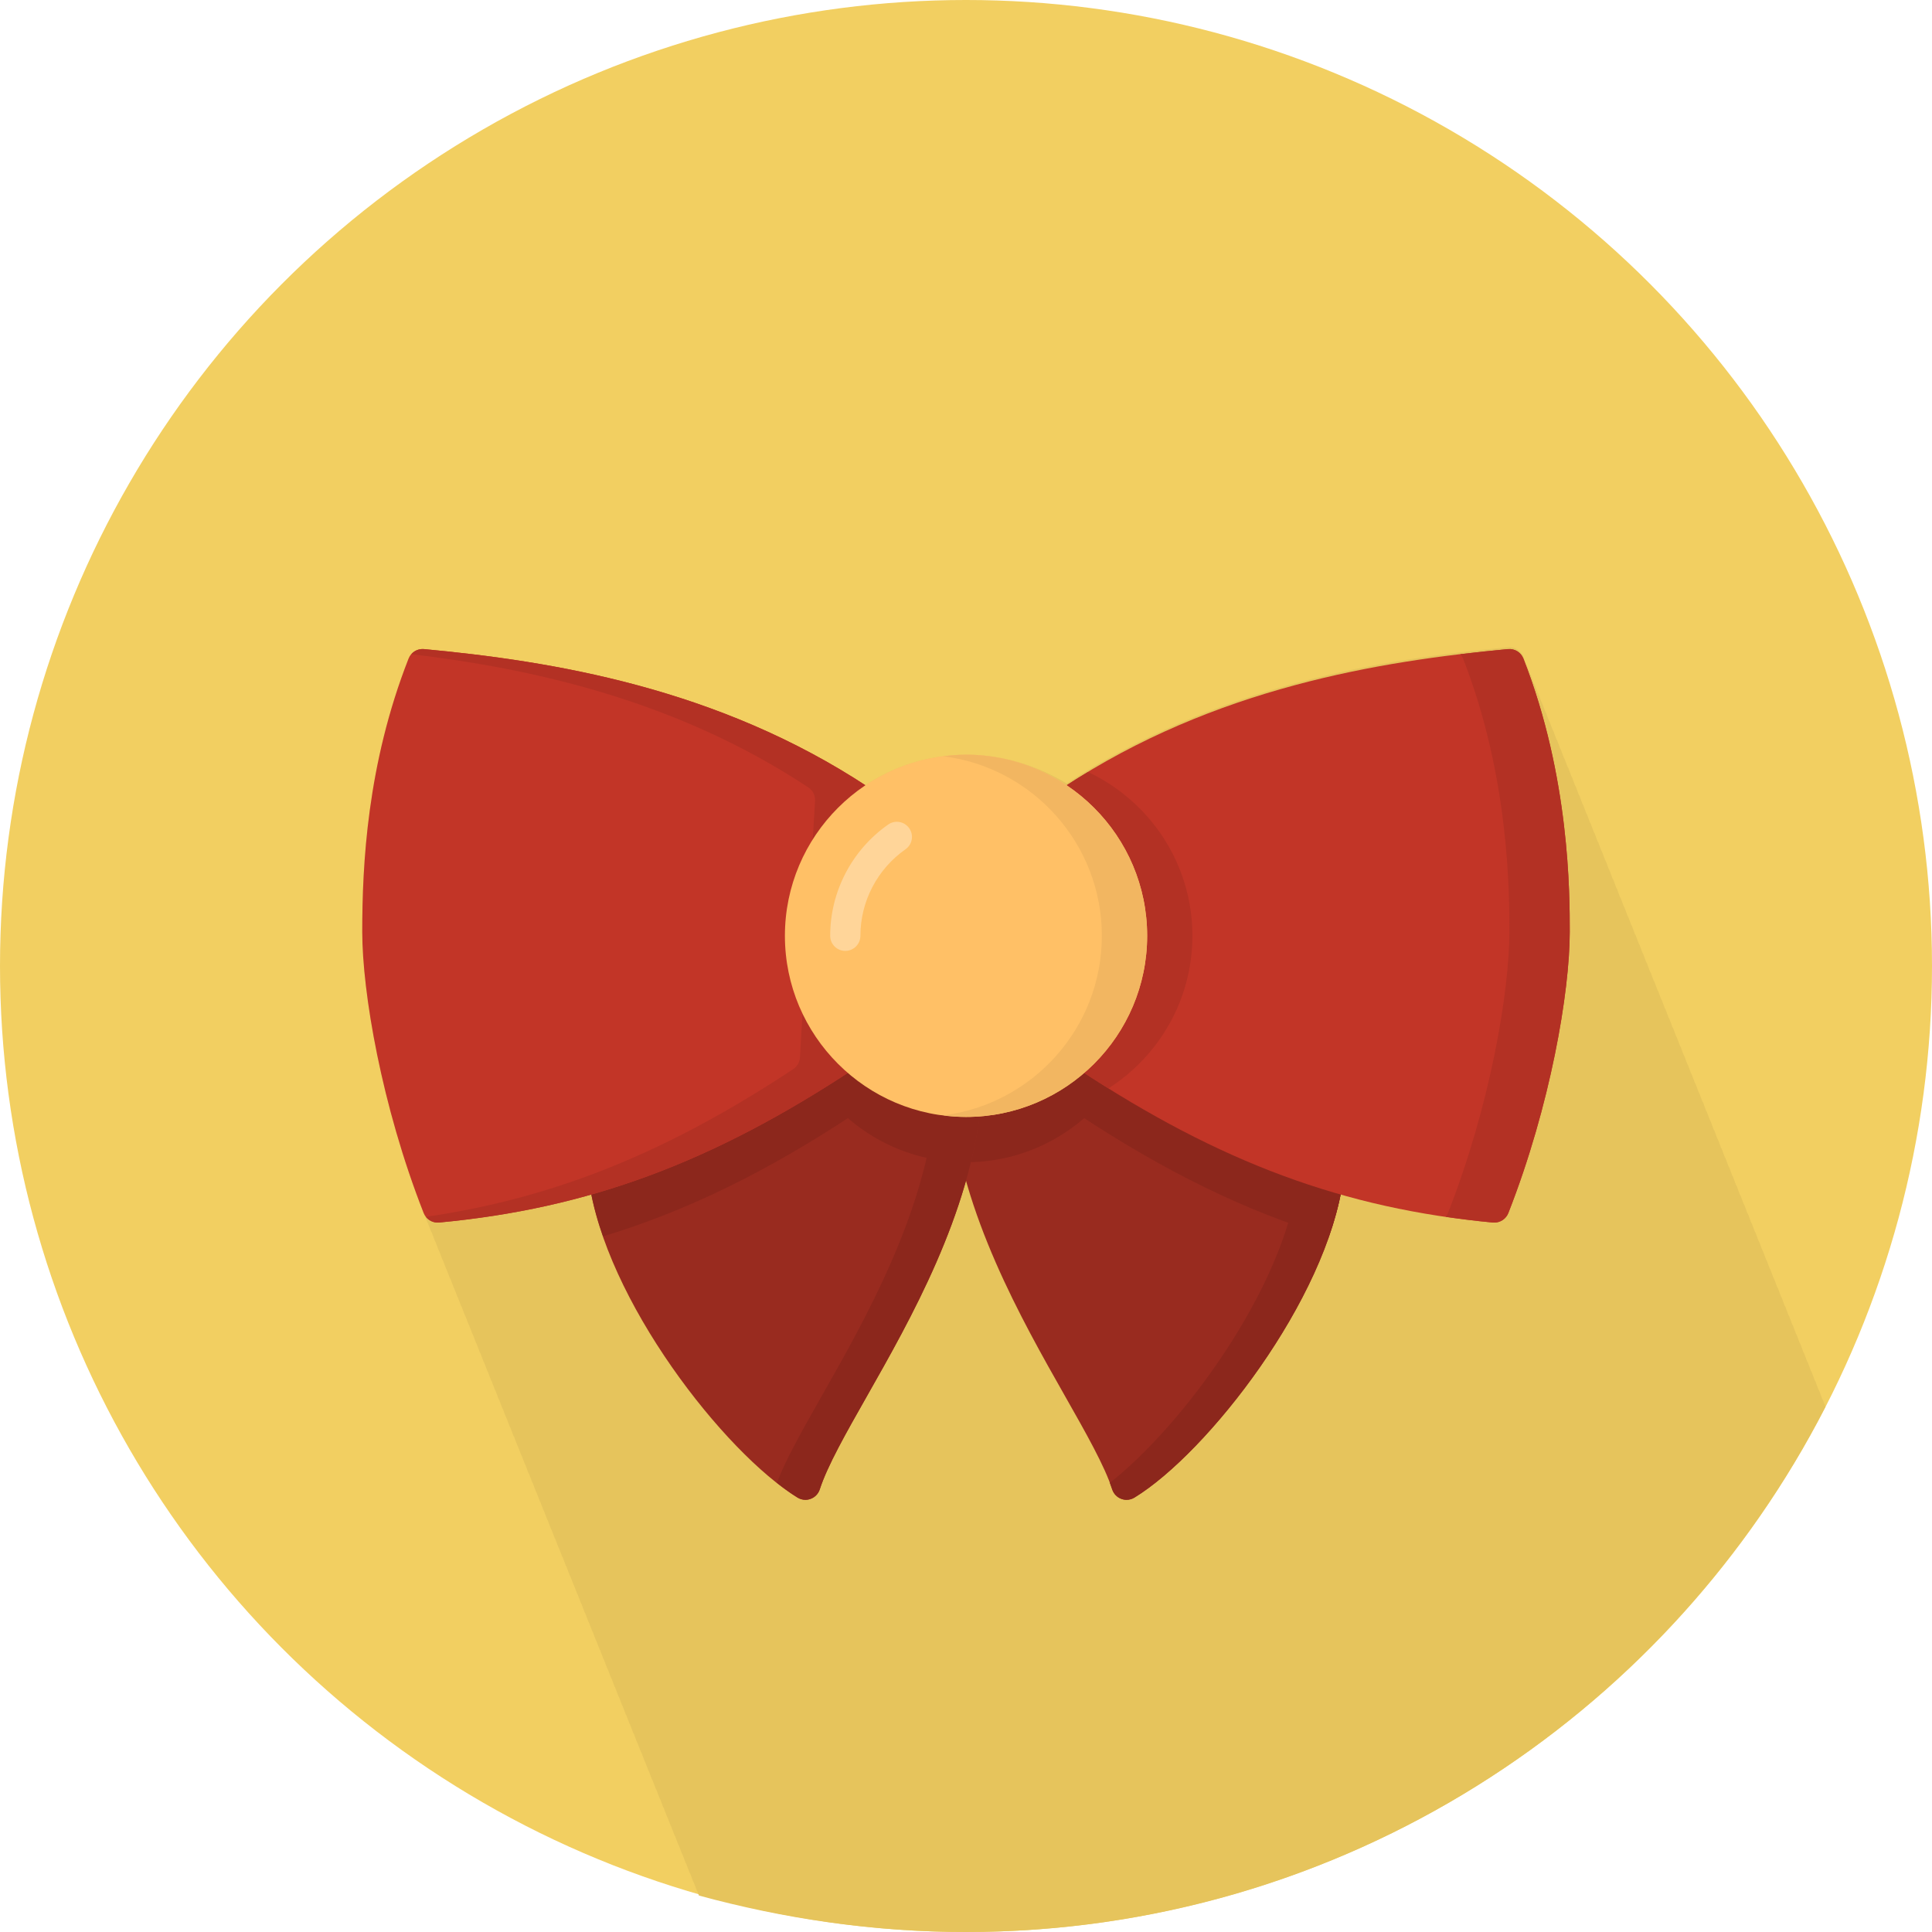 <?xml version="1.0" encoding="iso-8859-1"?>
<!-- Generator: Adobe Illustrator 15.0.0, SVG Export Plug-In . SVG Version: 6.00 Build 0)  -->
<!DOCTYPE svg PUBLIC "-//W3C//DTD SVG 1.1//EN" "http://www.w3.org/Graphics/SVG/1.1/DTD/svg11.dtd">
<svg version="1.1" id="Layer_1" xmlns="http://www.w3.org/2000/svg" xmlns:xlink="http://www.w3.org/1999/xlink" x="0px" y="0px"
	 width="128px" height="128px" viewBox="0 0 128 128" style="enable-background:new 0 0 128 128;" xml:space="preserve">
<g>
	<circle style="fill:#F2CF61;" cx="64" cy="64" r="64"/>
	<path style="fill:#E6C45C;" d="M120.941,93.204c-0.055-0.148-0.105-0.297-0.164-0.446c-0.016-0.036-0.041-0.063-0.059-0.098
		c-0.064-0.173-0.123-0.344-0.189-0.518c-0.016-0.035-0.04-0.063-0.059-0.098c-0.063-0.173-0.123-0.344-0.189-0.517
		c-0.016-0.036-0.04-0.064-0.059-0.099c-0.063-0.173-0.123-0.344-0.189-0.517c-0.016-0.037-0.04-0.065-0.059-0.101
		c-0.064-0.171-0.123-0.342-0.189-0.514c-0.016-0.036-0.04-0.064-0.059-0.098c-0.063-0.173-0.123-0.345-0.189-0.518
		c-0.016-0.036-0.04-0.063-0.059-0.098c-0.063-0.173-0.123-0.344-0.189-0.518c-0.016-0.035-0.04-0.063-0.059-0.098
		c-0.063-0.173-0.123-0.344-0.189-0.517c-0.016-0.036-0.04-0.064-0.059-0.099c-0.063-0.173-0.123-0.344-0.189-0.517
		c-0.016-0.037-0.04-0.065-0.059-0.101c-0.064-0.171-0.123-0.342-0.189-0.514c-0.016-0.036-0.04-0.063-0.059-0.098
		c-0.063-0.173-0.123-0.344-0.189-0.518c-0.015-0.036-0.04-0.063-0.059-0.098c-0.063-0.173-0.122-0.344-0.189-0.518
		c-0.015-0.035-0.04-0.063-0.058-0.098c-0.064-0.173-0.123-0.344-0.19-0.517c-0.015-0.037-0.039-0.065-0.059-0.101
		c-0.064-0.171-0.122-0.342-0.189-0.514c-0.015-0.036-0.039-0.064-0.058-0.098c-0.063-0.174-0.123-0.345-0.19-0.518
		c-0.015-0.036-0.039-0.063-0.058-0.098c-0.063-0.173-0.123-0.344-0.19-0.518c-0.015-0.035-0.039-0.063-0.058-0.098
		c-0.063-0.173-0.123-0.344-0.19-0.517c-0.015-0.037-0.039-0.065-0.059-0.101c-0.064-0.171-0.122-0.342-0.189-0.514
		c-0.015-0.036-0.039-0.064-0.058-0.098c-0.063-0.174-0.123-0.345-0.19-0.518c-0.015-0.038-0.041-0.067-0.061-0.103
		c-0.063-0.172-0.121-0.342-0.188-0.513c-0.016-0.036-0.041-0.063-0.059-0.098c-0.064-0.173-0.123-0.344-0.189-0.518
		c-0.016-0.035-0.041-0.063-0.059-0.098c-0.064-0.173-0.123-0.344-0.189-0.517c-0.016-0.037-0.041-0.065-0.06-0.101
		c-0.063-0.171-0.122-0.342-0.188-0.514c-0.016-0.036-0.041-0.064-0.059-0.098c-0.064-0.174-0.123-0.345-0.189-0.518
		c-0.016-0.036-0.04-0.063-0.059-0.098c-0.063-0.173-0.123-0.344-0.189-0.518c-0.016-0.036-0.04-0.063-0.059-0.098
		c-0.063-0.173-0.123-0.344-0.189-0.518c-0.016-0.036-0.04-0.064-0.059-0.1c-0.064-0.171-0.123-0.342-0.189-0.514
		c-0.016-0.036-0.04-0.064-0.059-0.099c-0.063-0.173-0.123-0.344-0.189-0.517c-0.016-0.036-0.04-0.064-0.059-0.098
		c-0.063-0.174-0.123-0.345-0.189-0.518c-0.016-0.036-0.04-0.063-0.059-0.098c-0.063-0.173-0.123-0.344-0.189-0.518
		c-0.016-0.037-0.04-0.064-0.059-0.1c-0.064-0.171-0.123-0.342-0.189-0.514c-0.016-0.036-0.04-0.064-0.059-0.099
		c-0.063-0.173-0.123-0.344-0.189-0.517c-0.016-0.036-0.04-0.064-0.059-0.098c-0.063-0.174-0.123-0.345-0.189-0.518
		c-0.015-0.036-0.04-0.064-0.059-0.098c-0.063-0.173-0.122-0.345-0.189-0.518c-0.015-0.036-0.04-0.063-0.058-0.098
		c-0.064-0.173-0.123-0.344-0.19-0.518c-0.015-0.036-0.039-0.064-0.059-0.1c-0.064-0.171-0.122-0.342-0.189-0.514
		c-0.015-0.036-0.039-0.064-0.058-0.099c-0.063-0.173-0.123-0.344-0.19-0.517c-0.015-0.036-0.039-0.064-0.058-0.098
		c-0.063-0.174-0.123-0.345-0.19-0.518c-0.015-0.036-0.039-0.063-0.058-0.098c-0.063-0.173-0.123-0.344-0.19-0.518
		c-0.015-0.037-0.039-0.064-0.059-0.1c-0.064-0.171-0.122-0.342-0.189-0.514c-0.015-0.036-0.039-0.064-0.058-0.099
		c-0.063-0.173-0.123-0.344-0.19-0.517c-0.015-0.036-0.039-0.064-0.058-0.099c-0.063-0.173-0.123-0.344-0.19-0.517
		c-0.015-0.036-0.039-0.064-0.058-0.098c-0.063-0.174-0.123-0.345-0.19-0.518c-0.015-0.037-0.039-0.064-0.059-0.1
		c-0.064-0.171-0.122-0.342-0.189-0.514c-0.014-0.038-0.041-0.067-0.061-0.104c-0.063-0.171-0.121-0.341-0.188-0.512
		c-0.016-0.036-0.041-0.064-0.059-0.099c-0.064-0.173-0.123-0.344-0.189-0.517c-0.016-0.036-0.04-0.064-0.059-0.098
		c-0.063-0.174-0.123-0.345-0.189-0.518c-0.016-0.036-0.04-0.064-0.059-0.098c-0.063-0.173-0.123-0.345-0.189-0.518
		c-0.016-0.037-0.04-0.064-0.059-0.1c-0.064-0.171-0.123-0.342-0.189-0.514c-0.016-0.036-0.04-0.064-0.059-0.099
		c-0.063-0.173-0.123-0.344-0.189-0.517c-0.016-0.036-0.04-0.064-0.059-0.099c-0.063-0.173-0.123-0.344-0.189-0.517
		c-0.016-0.036-0.04-0.064-0.059-0.098c-0.063-0.174-0.123-0.345-0.189-0.518c-0.016-0.037-0.04-0.064-0.059-0.1
		c-0.064-0.171-0.123-0.342-0.189-0.515c-0.016-0.035-0.04-0.063-0.059-0.098c-0.063-0.173-0.123-0.344-0.189-0.517
		c-0.016-0.036-0.04-0.064-0.059-0.099c-0.063-0.173-0.123-0.344-0.189-0.517c-0.015-0.036-0.04-0.064-0.059-0.099
		c-0.063-0.173-0.122-0.344-0.189-0.517c-0.015-0.037-0.04-0.065-0.059-0.1c-0.064-0.172-0.122-0.343-0.189-0.515
		c-0.015-0.036-0.039-0.063-0.058-0.098c-0.063-0.173-0.123-0.344-0.19-0.517c-0.015-0.036-0.039-0.064-0.058-0.099
		c-0.063-0.173-0.123-0.344-0.19-0.517c-0.015-0.036-0.039-0.064-0.058-0.099c-0.063-0.173-0.123-0.344-0.19-0.517
		c-0.015-0.036-0.039-0.064-0.058-0.098c-0.063-0.174-0.123-0.345-0.19-0.518c-0.015-0.037-0.039-0.064-0.059-0.1
		c-0.064-0.171-0.122-0.342-0.189-0.515c-0.015-0.036-0.039-0.063-0.058-0.098c-0.063-0.173-0.123-0.344-0.19-0.517
		c-0.015-0.036-0.039-0.064-0.058-0.099c-0.063-0.173-0.123-0.344-0.19-0.517c-0.015-0.036-0.039-0.064-0.058-0.099
		c-0.063-0.173-0.123-0.344-0.19-0.517c-0.015-0.037-0.039-0.065-0.059-0.1c-0.064-0.172-0.122-0.343-0.189-0.515
		c-0.014-0.036-0.039-0.063-0.058-0.098c-0.063-0.173-0.122-0.344-0.19-0.518c-0.014-0.035-0.039-0.063-0.057-0.098
		c-0.064-0.173-0.123-0.344-0.191-0.517c-0.014-0.036-0.039-0.064-0.057-0.099c-0.064-0.173-0.123-0.344-0.19-0.517
		c-0.015-0.038-0.042-0.068-0.062-0.104c-0.063-0.17-0.121-0.34-0.188-0.51c-0.015-0.036-0.04-0.063-0.058-0.098
		c-0.064-0.173-0.123-0.345-0.19-0.518c-0.015-0.036-0.04-0.063-0.058-0.098c-0.064-0.173-0.123-0.344-0.19-0.518
		c-0.015-0.035-0.04-0.063-0.058-0.098c-0.064-0.173-0.123-0.344-0.19-0.517c-0.015-0.037-0.04-0.065-0.06-0.101
		c-0.063-0.171-0.121-0.342-0.188-0.514c-0.015-0.036-0.04-0.064-0.058-0.098c-0.064-0.174-0.123-0.345-0.19-0.518
		c-0.015-0.036-0.04-0.063-0.058-0.098c-0.064-0.173-0.123-0.345-0.19-0.518c-0.015-0.036-0.04-0.063-0.058-0.098
		c-0.064-0.173-0.123-0.344-0.19-0.517c-0.015-0.036-0.04-0.064-0.058-0.099c-0.064-0.173-0.123-0.344-0.19-0.517
		c-0.015-0.037-0.04-0.065-0.06-0.101c-0.063-0.171-0.121-0.342-0.188-0.514c-0.015-0.036-0.04-0.064-0.058-0.098
		c-0.064-0.173-0.123-0.345-0.19-0.518c-0.015-0.036-0.04-0.063-0.058-0.098c-0.064-0.173-0.123-0.344-0.189-0.518
		c-0.162-0.414-0.57-0.671-1.023-0.631c-8.396,0.786-19.288,2.528-29.24,9.024C68.759,50.749,66.466,50,64,50
		c-0.318,0-0.632,0.021-0.943,0.048c-2.104,0.165-4.062,0.866-5.723,1.981c-9.947-6.496-20.843-8.239-29.241-9.025
		c-0.101-0.009-0.196,0.002-0.291,0.021c-0.032,0.007-0.063,0.017-0.093,0.024c-0.061,0.02-0.116,0.042-0.171,0.071
		c-0.032,0.018-0.065,0.032-0.097,0.053c-0.068,0.048-0.133,0.104-0.189,0.166c-0.075,0.086-0.139,0.185-0.184,0.295
		C24.318,50.642,24,57.318,24,61.729c0,3.988,1.273,11.521,4.068,18.638c0.01,0.022,0.029,0.039,0.039,0.061
		c0.069,0.186,0.138,0.37,0.209,0.555c0.01,0.022,0.029,0.038,0.039,0.062c0.07,0.185,0.138,0.369,0.209,0.553
		c0.011,0.024,0.028,0.04,0.041,0.063c0.068,0.183,0.136,0.367,0.207,0.55c0.01,0.022,0.028,0.039,0.039,0.062
		c0.07,0.186,0.137,0.369,0.209,0.554c0.01,0.022,0.028,0.039,0.039,0.062c0.07,0.186,0.137,0.369,0.209,0.553
		c0.01,0.023,0.028,0.039,0.039,0.063c0.07,0.185,0.137,0.369,0.209,0.553c0.01,0.023,0.028,0.039,0.039,0.063
		c0.07,0.185,0.137,0.369,0.209,0.553c0.01,0.023,0.028,0.04,0.041,0.063c0.068,0.184,0.135,0.367,0.207,0.551
		c0.01,0.022,0.028,0.039,0.039,0.062c0.07,0.186,0.137,0.369,0.209,0.553c0.01,0.023,0.028,0.039,0.039,0.063
		c0.07,0.185,0.137,0.369,0.209,0.553c0.01,0.023,0.028,0.039,0.039,0.063c0.07,0.185,0.137,0.368,0.209,0.553
		c0.01,0.024,0.03,0.043,0.042,0.067c0.069,0.182,0.136,0.363,0.207,0.546c0.011,0.022,0.028,0.039,0.039,0.062
		c0.069,0.186,0.138,0.369,0.209,0.553c0.011,0.023,0.028,0.039,0.039,0.063c0.069,0.185,0.138,0.369,0.209,0.553
		c0.011,0.023,0.028,0.039,0.039,0.063c0.069,0.185,0.137,0.369,0.209,0.553c0.01,0.023,0.028,0.04,0.04,0.063
		c0.068,0.184,0.136,0.367,0.208,0.551c0.01,0.022,0.028,0.039,0.039,0.062c0.069,0.185,0.137,0.369,0.209,0.553
		c0.01,0.023,0.028,0.039,0.039,0.063c0.069,0.185,0.137,0.369,0.209,0.553c0.01,0.023,0.028,0.039,0.039,0.063
		c0.069,0.185,0.137,0.368,0.209,0.553c0.01,0.022,0.028,0.04,0.04,0.063c0.068,0.184,0.136,0.367,0.207,0.55
		c0.011,0.023,0.029,0.039,0.039,0.063c0.07,0.185,0.138,0.369,0.209,0.553c0.011,0.023,0.029,0.039,0.039,0.063
		c0.07,0.185,0.138,0.369,0.209,0.553c0.011,0.023,0.029,0.039,0.039,0.063c0.07,0.185,0.138,0.368,0.209,0.553
		c0.011,0.022,0.029,0.039,0.039,0.062c0.07,0.186,0.138,0.369,0.209,0.554c0.011,0.022,0.028,0.039,0.041,0.063
		c0.068,0.183,0.136,0.367,0.207,0.55c0.011,0.023,0.028,0.039,0.039,0.063c0.07,0.185,0.137,0.369,0.209,0.553
		c0.01,0.022,0.028,0.039,0.039,0.062c0.07,0.186,0.137,0.369,0.209,0.554c0.01,0.022,0.028,0.039,0.039,0.062
		c0.07,0.186,0.137,0.369,0.209,0.553c0.01,0.024,0.028,0.04,0.041,0.063c0.068,0.183,0.135,0.367,0.207,0.55
		c0.01,0.023,0.028,0.039,0.039,0.063c0.07,0.185,0.137,0.369,0.209,0.553c0.01,0.022,0.028,0.039,0.039,0.062
		c0.07,0.186,0.137,0.369,0.209,0.554c0.01,0.022,0.028,0.039,0.039,0.062c0.07,0.186,0.137,0.369,0.209,0.553
		c0.01,0.023,0.028,0.04,0.04,0.063c0.069,0.183,0.136,0.367,0.208,0.55c0.01,0.023,0.028,0.039,0.039,0.063
		c0.07,0.185,0.137,0.368,0.209,0.553c0.01,0.022,0.028,0.039,0.039,0.062c0.07,0.186,0.137,0.369,0.209,0.554
		c0.01,0.022,0.027,0.038,0.039,0.062c0.07,0.186,0.137,0.369,0.209,0.553c0.01,0.024,0.029,0.042,0.041,0.065
		c0.07,0.183,0.137,0.366,0.208,0.549c0.01,0.023,0.028,0.04,0.04,0.063c0.068,0.183,0.136,0.366,0.208,0.55
		c0.009,0.022,0.028,0.039,0.039,0.062c0.069,0.186,0.137,0.369,0.209,0.553c0.009,0.023,0.028,0.039,0.039,0.063
		c0.069,0.185,0.137,0.369,0.209,0.553c0.009,0.023,0.028,0.039,0.039,0.063c0.069,0.185,0.137,0.369,0.209,0.553
		c0.01,0.024,0.028,0.04,0.04,0.063c0.068,0.184,0.136,0.367,0.207,0.551c0.01,0.022,0.029,0.039,0.039,0.062
		c0.07,0.186,0.138,0.369,0.209,0.553c0.01,0.023,0.029,0.039,0.039,0.063c0.07,0.185,0.138,0.369,0.209,0.553
		c0.01,0.023,0.029,0.039,0.039,0.063c0.07,0.185,0.138,0.369,0.209,0.553c0.011,0.022,0.029,0.04,0.041,0.063
		c0.068,0.184,0.136,0.367,0.207,0.551c0.01,0.022,0.028,0.039,0.039,0.062c0.07,0.186,0.138,0.369,0.209,0.553
		c0.01,0.023,0.028,0.039,0.039,0.063c0.07,0.185,0.137,0.369,0.209,0.553c0.01,0.023,0.028,0.039,0.039,0.063
		c0.07,0.185,0.137,0.369,0.209,0.553c0.01,0.022,0.028,0.039,0.039,0.062c0.07,0.186,0.137,0.369,0.209,0.554
		c0.01,0.022,0.028,0.04,0.041,0.063c0.068,0.184,0.135,0.367,0.207,0.55c0.01,0.023,0.028,0.039,0.039,0.063
		c0.07,0.185,0.137,0.369,0.209,0.553c0.01,0.023,0.028,0.039,0.039,0.063c0.07,0.185,0.137,0.368,0.209,0.553
		c0.01,0.022,0.028,0.039,0.039,0.062c0.07,0.186,0.137,0.369,0.209,0.554c0.01,0.023,0.028,0.04,0.04,0.063
		c0.069,0.183,0.136,0.367,0.208,0.55c0.01,0.023,0.028,0.039,0.039,0.063c0.07,0.185,0.137,0.369,0.209,0.553
		c0.01,0.023,0.028,0.039,0.039,0.063c0.07,0.185,0.137,0.368,0.209,0.553c0.009,0.022,0.027,0.039,0.039,0.062
		c0.07,0.186,0.137,0.369,0.209,0.554c0.01,0.022,0.027,0.039,0.04,0.063c0.069,0.183,0.136,0.367,0.208,0.55
		c0.009,0.023,0.027,0.039,0.039,0.063c0.07,0.185,0.137,0.369,0.209,0.553c0.009,0.022,0.027,0.039,0.039,0.062
		c0.07,0.186,0.137,0.369,0.209,0.554c0.01,0.023,0.029,0.042,0.041,0.064c0.07,0.184,0.137,0.366,0.208,0.549
		c0.01,0.023,0.028,0.039,0.039,0.063c0.069,0.185,0.137,0.369,0.209,0.553c0.01,0.023,0.028,0.04,0.04,0.063
		c0.068,0.183,0.136,0.367,0.207,0.55c0.011,0.022,0.029,0.039,0.039,0.062c0.07,0.186,0.138,0.369,0.209,0.554
		c0.011,0.022,0.029,0.039,0.039,0.062c0.07,0.186,0.138,0.369,0.209,0.553c0.011,0.023,0.029,0.039,0.039,0.063
		c0.07,0.185,0.138,0.369,0.209,0.553c0.011,0.024,0.029,0.04,0.041,0.063c0.068,0.183,0.136,0.366,0.207,0.55
		c0.011,0.022,0.028,0.039,0.039,0.062c0.07,0.186,0.138,0.369,0.209,0.554c0.01,0.022,0.028,0.039,0.039,0.062
		c0.07,0.185,0.137,0.369,0.209,0.553c0.01,0.023,0.028,0.039,0.039,0.063c0.07,0.185,0.137,0.369,0.209,0.553
		c0.01,0.023,0.028,0.04,0.041,0.063c0.068,0.183,0.135,0.366,0.207,0.55c0.01,0.022,0.028,0.039,0.039,0.062
		c0.07,0.186,0.137,0.369,0.209,0.553c0.01,0.023,0.028,0.039,0.039,0.063c0.032,0.084,0.064,0.169,0.096,0.253
		C51.934,127.118,57.861,128,64,128C88.82,128,110.326,113.859,120.941,93.204z"/>
	<path style="fill:#992B1F;" d="M74.639,99.366c-0.117,0-0.234-0.021-0.348-0.063c-0.287-0.104-0.51-0.338-0.604-0.629
		c-0.508-1.562-1.725-3.707-3.133-6.19c-2.886-5.087-6.836-12.054-7.55-19.388c-0.04-0.412,0.179-0.806,0.548-0.99l8-4
		c0.213-0.106,0.459-0.137,0.689-0.075l16,4C88.688,72.141,89,72.541,89,73v5c0,0.044-0.003,0.088-0.009,0.132
		c-1.058,7.974-8.996,18.13-13.832,21.088C75,99.316,74.818,99.366,74.639,99.366z"/>
	<path style="fill:#8C271C;" d="M75.37,68.813l-3.128-0.781c-0.23-0.062-0.477-0.031-0.689,0.075l-8,4
		c-0.369,0.186-0.588,0.578-0.548,0.99c0.128,1.312,0.362,2.608,0.672,3.888c0.108,0.003,0.214,0.017,0.323,0.017
		C69.284,77,73.771,73.563,75.37,68.813z"/>
	<path style="fill:#8C271C;" d="M88.242,72.03l-16-4c-0.23-0.062-0.477-0.031-0.689,0.075l-0.818,0.408l0.269,4.544
		c0.019,0.314,0.185,0.604,0.447,0.776c5.758,3.802,11.073,6.41,16.595,8.075c0.447-1.287,0.785-2.561,0.947-3.778
		c0.006-0.044,0.009-0.088,0.009-0.132v-5C89,72.541,88.688,72.142,88.242,72.03z"/>
	<path style="fill:#8C271C;" d="M88.242,72.03l-16-4c-0.23-0.062-0.477-0.031-0.689,0.075l-0.67,0.335l14.359,3.59
		C85.688,72.141,86,72.541,86,73v5c0,0.044-0.003,0.088-0.009,0.132c-0.964,7.261-7.626,16.313-12.462,20.11
		c0.056,0.146,0.111,0.295,0.156,0.433c0.096,0.291,0.317,0.523,0.604,0.629c0.112,0.042,0.229,0.063,0.347,0.063
		c0.182,0,0.362-0.05,0.521-0.146c4.836-2.958,12.773-13.114,13.832-21.088c0.006-0.044,0.009-0.088,0.009-0.132v-5
		C89,72.541,88.688,72.142,88.242,72.03z"/>
	<path style="fill:#992B1F;" d="M53.361,99.366c-0.182,0-0.361-0.05-0.521-0.146c-4.839-2.959-12.778-13.116-13.832-21.089
		C39.003,78.088,39,78.044,39,78v-5c0-0.438,0.284-0.824,0.702-0.954l16-5c0.274-0.089,0.58-0.049,0.827,0.106l8,5
		c0.322,0.201,0.503,0.565,0.466,0.943c-0.711,7.335-4.663,14.302-7.55,19.389c-1.408,2.482-2.625,4.629-3.133,6.189
		c-0.095,0.291-0.316,0.523-0.604,0.629C53.598,99.346,53.479,99.366,53.361,99.366z"/>
	<path style="fill:#8C271C;" d="M56.529,67.152c-0.247-0.155-0.553-0.195-0.827-0.106l-16,5C39.284,72.176,39,72.563,39,73v5
		c0,0.044,0.003,0.088,0.009,0.131c0.161,1.22,0.499,2.492,0.946,3.78c5.523-1.666,10.84-4.274,16.596-8.077
		c0.264-0.173,0.43-0.461,0.447-0.775l0.318-5.415L56.529,67.152z"/>
	<path style="fill:#8C271C;" d="M64.529,72.152l-8-5c-0.247-0.155-0.553-0.195-0.827-0.106l-3.286,1.027
		C53.777,73.203,58.447,77,64,77c0.109,0,0.216-0.014,0.324-0.018c0.31-1.277,0.544-2.575,0.671-3.887
		C65.032,72.719,64.852,72.354,64.529,72.152z"/>
	<path style="fill:#8C271C;" d="M64.529,72.152l-8-5c-0.247-0.155-0.553-0.195-0.827-0.106l-1.562,0.488l7.389,4.618
		c0.322,0.2,0.503,0.565,0.466,0.943c-0.711,7.335-4.663,14.301-7.55,19.389c-1.284,2.265-2.402,4.241-2.975,5.758
		c0.475,0.373,0.938,0.713,1.369,0.978c0.159,0.097,0.34,0.146,0.521,0.146c0.117,0,0.234-0.021,0.347-0.063
		c0.287-0.104,0.51-0.338,0.604-0.629c0.506-1.562,1.724-3.707,3.133-6.189c2.886-5.088,6.838-12.054,7.549-19.389
		C65.032,72.719,64.852,72.354,64.529,72.152z"/>
	<path style="fill:#C23527;" d="M29,81c-0.408,0-0.779-0.249-0.932-0.634C25.273,73.251,24,65.718,24,61.729
		c0-4.411,0.318-11.088,3.068-18.095c0.162-0.414,0.568-0.671,1.023-0.631c8.46,0.792,19.454,2.549,29.459,9.162
		c0.297,0.196,0.469,0.537,0.446,0.893l-1,17c-0.019,0.314-0.185,0.604-0.447,0.775c-9.387,6.2-17.599,9.239-27.458,10.162
		C29.063,80.999,29.029,81,29,81z"/>
	<path style="fill:#B33124;" d="M57.552,52.166c-10.005-6.613-20.999-8.37-29.459-9.162c-0.331-0.029-0.636,0.104-0.841,0.336
		c7.934,0.95,17.499,3.009,26.3,8.826c0.298,0.196,0.468,0.537,0.446,0.893l-1,17c-0.02,0.314-0.184,0.604-0.447,0.775
		c-8.378,5.533-15.822,8.544-24.335,9.784C28.402,80.855,28.689,81,29,81c0.029,0,0.063-0.001,0.093-0.004
		c9.859-0.923,18.071-3.962,27.458-10.162c0.264-0.173,0.43-0.461,0.447-0.775l1-17C58.02,52.703,57.85,52.362,57.552,52.166z"/>
	<path style="fill:#C23527;" d="M99,81c-0.029,0-0.063-0.001-0.093-0.004c-9.854-0.922-18.066-3.961-27.458-10.161
		c-0.264-0.174-0.43-0.462-0.447-0.776l-1-17c-0.021-0.355,0.148-0.695,0.446-0.893c10.011-6.614,21.001-8.37,29.459-9.162
		c0.454-0.04,0.86,0.217,1.022,0.631C104,51.463,104,59.19,104,61.729c0,3.981-1.273,11.513-4.068,18.637
		C99.779,80.751,99.408,81,99,81z"/>
	<path style="fill:#B33124;" d="M70.002,53.059l1,17c0.02,0.314,0.184,0.604,0.447,0.776c0.669,0.442,1.33,0.863,1.99,1.273
		C76.775,69.974,79,66.245,79,61.999c0-4.8-2.84-8.938-6.922-10.854c-0.545,0.328-1.09,0.664-1.63,1.021
		C70.15,52.362,69.98,52.702,70.002,53.059z"/>
	<path style="fill:#B33124;" d="M100.932,43.635c-0.162-0.414-0.57-0.671-1.023-0.631c-1.018,0.096-2.074,0.206-3.159,0.336
		c0.075,0.086,0.14,0.185,0.183,0.295C100,51.463,100,59.19,100,61.729c0,3.981-1.273,11.513-4.068,18.637
		c-0.037,0.094-0.088,0.178-0.146,0.253c1.025,0.148,2.063,0.278,3.123,0.378C98.938,80.999,98.971,81,99,81
		c0.408,0,0.779-0.249,0.932-0.635C102.727,73.241,104,65.711,104,61.729C104,59.19,104,51.463,100.932,43.635z"/>
	<path style="fill:#FFC066;" d="M64,74c-6.616,0-11.998-5.384-11.998-12.001C52.002,55.383,57.384,50,64,50
		c6.618,0,12.002,5.383,12.002,11.999C76.002,68.616,70.618,74,64,74z"/>
	<path style="fill:#FFD599;" d="M56.002,62.999c-0.553,0-1-0.447-1-1c0-2.93,1.438-5.685,3.842-7.371
		c0.452-0.319,1.076-0.207,1.393,0.244c0.318,0.452,0.209,1.076-0.243,1.393c-1.872,1.313-2.99,3.456-2.99,5.734
		C57.002,62.552,56.555,62.999,56.002,62.999z"/>
	<path style="fill:#F2B661;" d="M64,50c-0.51,0-1.008,0.042-1.501,0.104C68.41,50.846,73,55.892,73,61.999
		s-4.59,11.154-10.501,11.896C62.992,73.958,63.49,74,64,74c6.618,0,12.002-5.384,12.002-12.001C76.002,55.383,70.618,50,64,50z"/>
</g>
</svg>
